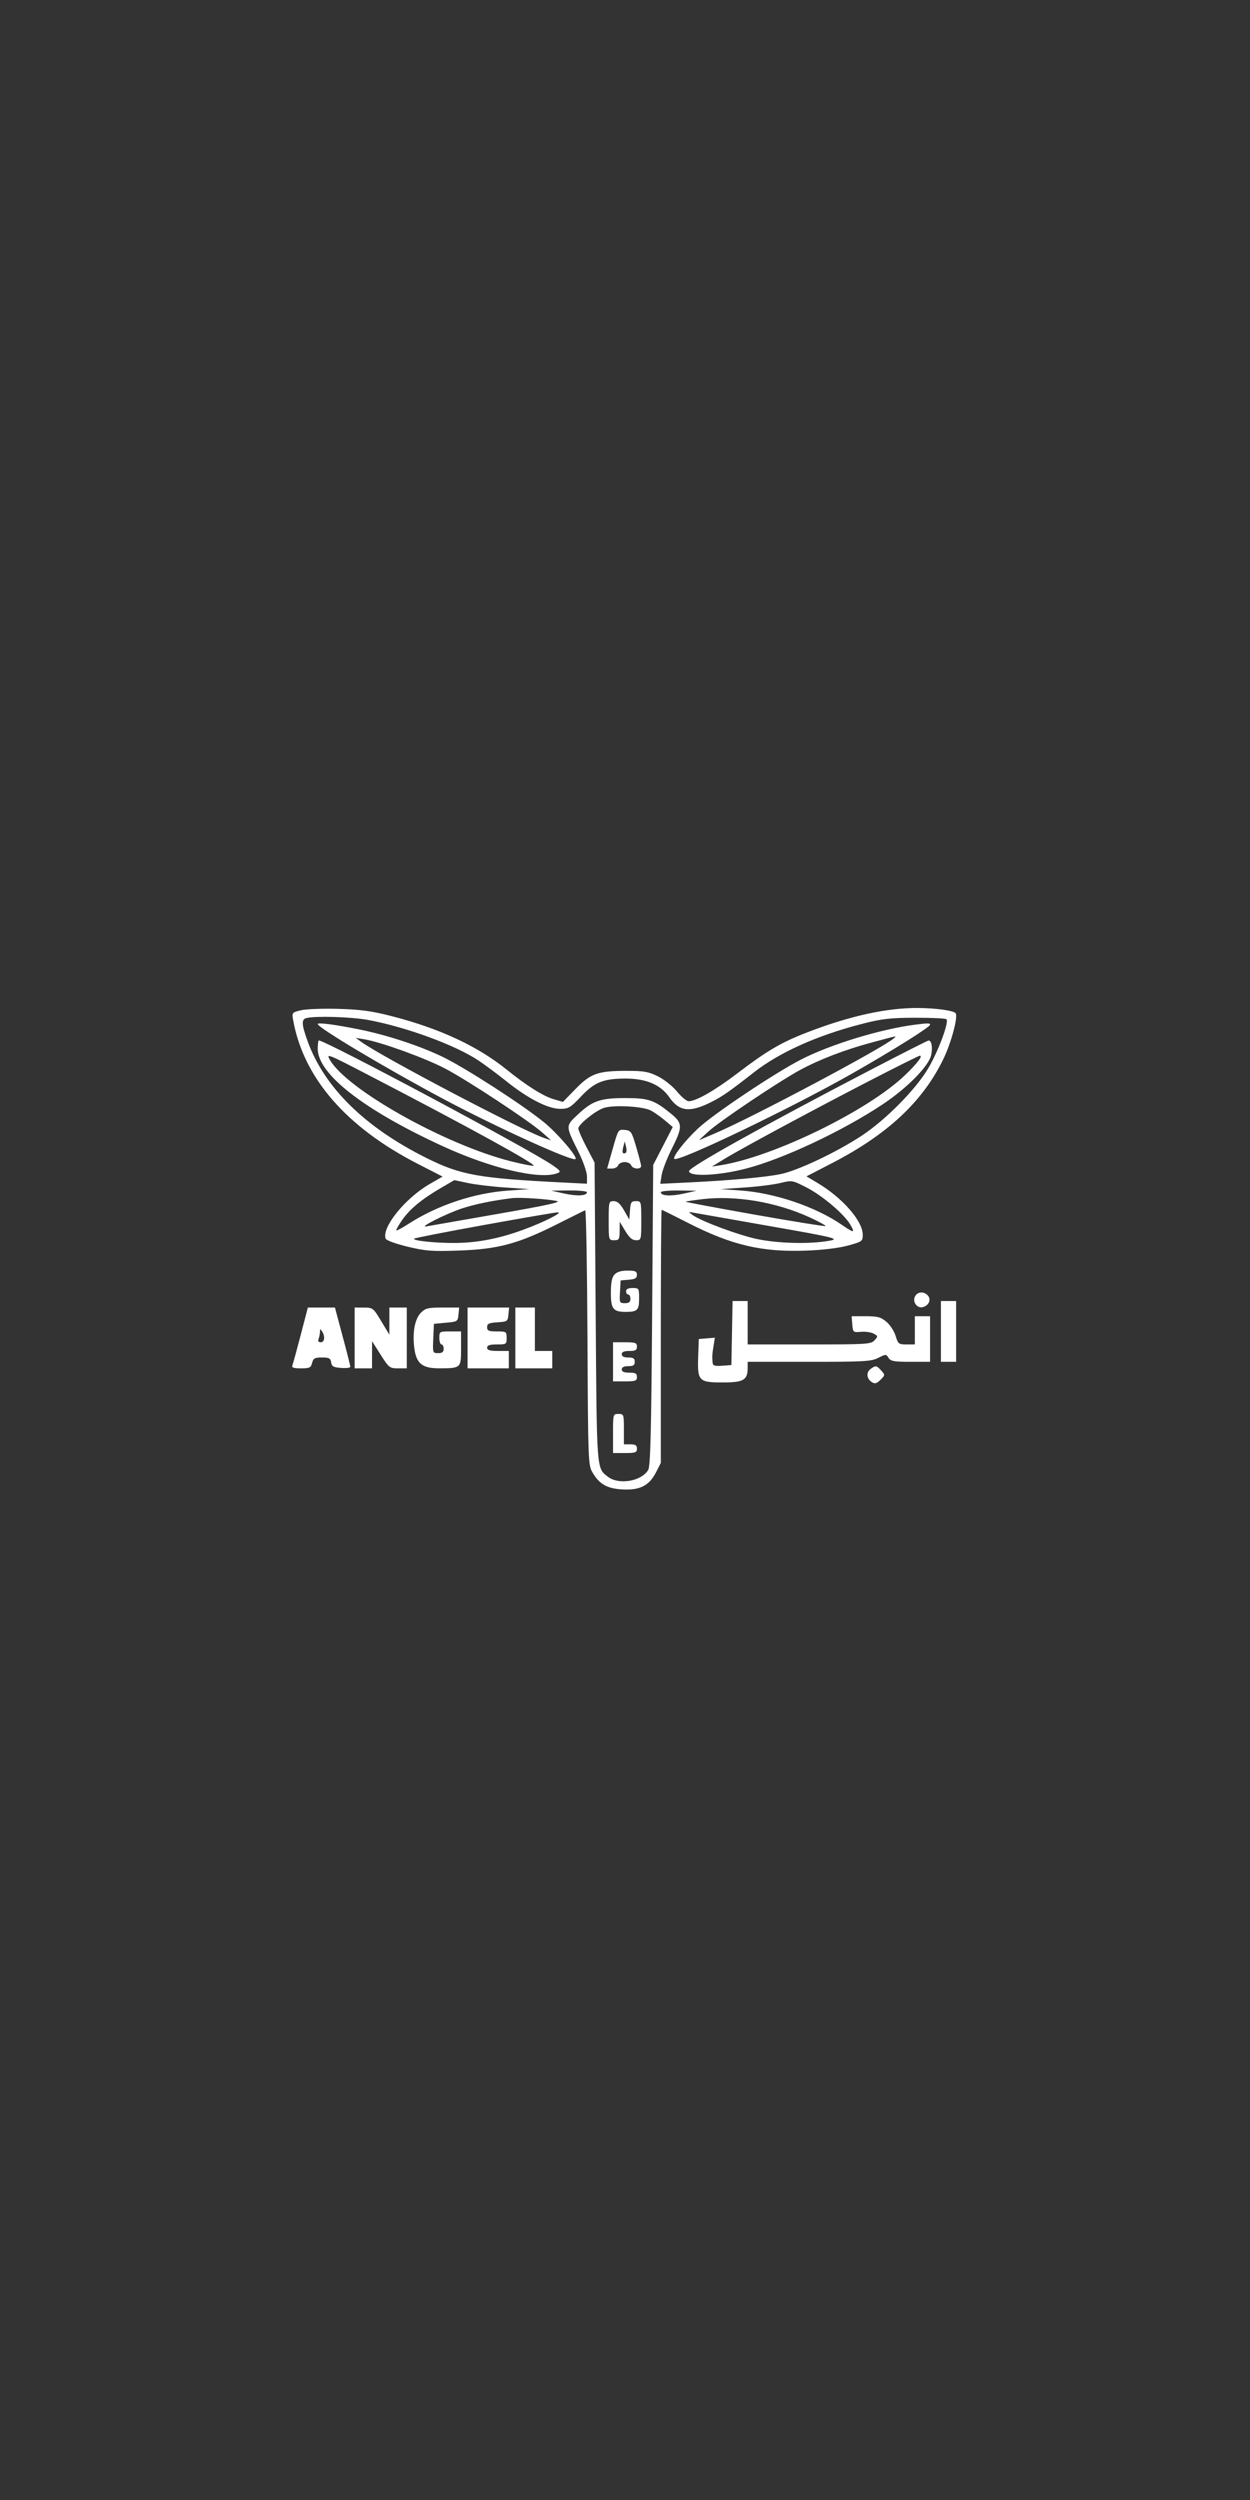<svg xmlns="http://www.w3.org/2000/svg" xmlns:xlink="http://www.w3.org/1999/xlink" width="400" zoomAndPan="magnify" viewBox="0 0 300 600" height="800" preserveAspectRatio="xMidYMid meet" version="1.0"><rect x="0" y="0" width="300" height="600" fill="#333333" stroke="none"/><defs><clipPath id="8d9bcb3489"><path d="M 70 241.371 L 230 241.371 L 230 358 L 70 358 Z M 70 241.371 " clip-rule="nonzero"/></clipPath></defs><g clip-path="url(#8d9bcb3489)"><path fill="#ffffff" d="M 72.238 242.465 C 70.129 242.969 70.051 243.059 70.328 244.656 C 72.746 258.586 83.043 270.5 100.309 279.348 L 106.223 282.379 L 103.145 284.152 C 97.234 287.562 91.539 294.629 92.559 297.285 C 92.715 297.688 95.012 298.527 97.801 299.199 C 102.168 300.25 103.66 300.363 110.227 300.129 C 119.516 299.801 124.332 298.512 133.559 293.879 C 137.129 292.086 140.23 290.543 140.445 290.449 C 140.664 290.359 140.91 304.078 140.992 320.938 C 141.133 350.512 141.172 351.652 142.18 353.359 C 143.859 356.211 145.676 357.25 149.352 357.461 C 153.547 357.699 155.797 356.566 157.422 353.395 L 158.594 351.109 L 158.594 320.734 C 158.594 304.027 158.684 290.359 158.797 290.359 C 158.906 290.359 161.738 291.762 165.09 293.477 C 175.605 298.855 182.859 300.555 193.598 300.145 C 197.531 299.992 201.387 299.523 203.543 298.93 C 206.918 297.996 207.059 297.895 207.059 296.344 C 207.059 293.055 202.242 287.523 196.273 283.949 L 193.555 282.324 L 199.734 279.129 C 213.059 272.238 221.5 264.328 226.426 254.125 C 228.359 250.117 230.016 243.832 229.32 243.137 C 228.691 242.508 224.5 241.941 220.309 241.918 C 212.789 241.875 203.859 243.848 193.617 247.812 C 187.492 250.184 184.016 252.227 176.996 257.578 C 171.57 261.715 167.082 264.285 165.273 264.297 C 164.793 264.301 163.543 263.258 162.496 261.984 C 161.445 260.699 159.406 259.07 157.93 258.336 C 155.637 257.195 154.57 257.008 150.344 257.008 C 143.508 257.008 141.746 257.633 138.125 261.359 L 135.109 264.457 L 132.914 263.82 C 130.371 263.082 126.422 260.598 121.578 256.691 C 114.586 251.051 105.496 246.828 93.977 243.867 C 89.238 242.648 86.562 242.281 81.207 242.129 C 77.48 242.023 73.445 242.172 72.238 242.465 M 73.52 244.336 C 72.301 244.656 72.371 245.883 73.848 249.945 C 77.852 260.973 87.531 270.5 102.191 277.84 C 110.555 282.027 114.699 282.777 135.273 283.812 L 140.875 284.094 L 140.875 282.336 C 140.875 281.344 139.996 278.797 138.848 276.48 C 135.676 270.066 135.676 270.305 138.766 267.406 C 142.211 264.172 144.156 263.516 150.258 263.539 C 155.707 263.555 157.051 264.023 161.07 267.309 C 163.855 269.586 163.871 270.453 161.211 275.742 C 160.07 278.012 158.988 280.824 158.801 281.992 L 158.461 284.117 L 164.648 283.82 C 175.273 283.309 183.727 282.547 187.434 281.766 C 191.598 280.887 200.836 276.504 206.797 272.574 C 212.57 268.777 219.855 261.387 222.809 256.34 C 225.262 252.137 227.809 245.27 227.148 244.613 C 226.941 244.406 223.566 244.25 219.652 244.258 C 213.594 244.277 211.684 244.496 206.848 245.742 C 196.113 248.5 187.051 252.57 180.895 257.398 C 175.152 261.898 173.34 263.164 170.773 264.457 C 165.555 267.09 163.035 266.805 160.605 263.305 C 158.559 260.352 155.098 258.867 150.258 258.855 C 144.84 258.844 142.711 259.695 139.41 263.191 C 136.895 265.859 136.441 266.125 134.434 266.125 C 131.539 266.125 126.684 263.641 121.594 259.555 C 119.445 257.828 116.398 255.559 114.82 254.512 C 109.234 250.801 97.422 246.465 88.316 244.785 C 84.293 244.039 75.656 243.781 73.52 244.336 M 76.258 245.766 C 76.258 246.637 92.73 256.465 106.438 263.766 C 119.027 270.477 137.445 278.852 138.125 278.172 C 138.652 277.645 133.809 271.996 130.539 269.328 C 125.379 265.121 111.574 256.215 106.223 253.641 C 100.73 250.996 93.02 248.453 86.418 247.105 C 80.578 245.914 76.258 245.344 76.258 245.766 M 219.828 245.895 C 211.477 246.941 199.324 250.641 192.223 254.301 C 185.852 257.582 171.402 267.246 167.605 270.758 C 164.461 273.672 161.348 277.652 161.832 278.137 C 162.711 279.016 190.281 265.77 204.699 257.543 C 214.484 251.961 223.215 246.488 223.215 245.934 C 223.215 245.539 222.703 245.535 219.828 245.895 M 209.145 250.219 C 202.684 251.961 196.637 254.285 191.945 256.836 C 186.855 259.605 172.727 269.086 170.059 271.523 L 167.715 273.668 L 171.621 272 C 180.734 268.109 212.344 251.297 214.59 249.145 C 215.203 248.559 215.656 248.469 209.145 250.219 M 86.66 250.027 C 91.387 253.492 125.277 271.312 130.555 273.102 L 132.277 273.688 L 130.195 271.844 C 126.992 269.012 112.32 259.344 106.883 256.48 C 102.066 253.945 91.477 250.102 87.461 249.434 L 85.375 249.086 Z M 76.258 251.695 C 76.258 257.762 87.254 266.344 106.223 275.07 C 117.898 280.441 129.613 283.195 133.805 281.555 C 134.691 281.207 134.531 280.965 132.504 279.578 C 126.793 275.676 78.133 249.711 76.527 249.711 C 76.379 249.711 76.258 250.602 76.258 251.695 M 208.883 256.805 C 183.18 270.188 165.371 280.117 165.371 281.066 C 165.371 282.496 172.531 282.164 179.18 280.426 C 188.055 278.102 202.223 271.434 211.793 265.074 C 217.789 261.094 223.012 255.758 223.508 253.109 C 223.859 251.23 223.559 249.695 222.84 249.73 C 222.617 249.742 216.336 252.926 208.883 256.805 M 79.184 254.391 C 83.336 261.531 106.832 274.703 122.504 278.68 C 125.27 279.379 127.77 279.875 128.059 279.777 C 128.887 279.504 112.039 270.254 88.043 257.809 C 78.547 252.883 78.238 252.766 79.184 254.391 M 209.145 259.156 C 195.523 266.18 177.98 275.621 173.867 278.137 L 170.84 279.988 L 172.926 279.66 C 185.531 277.672 208.195 266.629 217.094 258.141 C 220.113 255.262 221.578 253.352 220.758 253.367 C 220.531 253.371 215.305 255.977 209.145 259.156 M 144.785 265.945 C 142.723 266.711 138.793 269.91 138.793 270.824 C 138.793 271.223 139.672 273.23 140.746 275.289 L 142.699 279.027 L 142.961 315.051 C 143.238 353.52 143.145 352.254 145.895 354.418 C 148.484 356.453 154.012 355.508 155.582 352.758 C 156.102 351.852 156.309 343.488 156.512 315.586 L 156.77 279.582 L 159.117 275.035 L 161.461 270.488 L 159.637 268.945 C 158.633 268.094 157.109 267.016 156.25 266.543 C 154.34 265.492 147.031 265.113 144.785 265.945 M 147.043 275.742 L 145.711 280.457 L 146.887 280.457 C 147.531 280.457 148.195 280.105 148.359 279.676 C 148.527 279.246 149.23 278.895 149.926 278.895 C 150.617 278.895 151.324 279.246 151.488 279.676 C 151.848 280.617 153.922 280.73 153.867 279.805 C 153.844 279.449 153.312 277.395 152.68 275.246 C 151.602 271.574 151.438 271.328 149.953 271.184 C 148.387 271.027 148.367 271.055 147.043 275.742 M 149.598 275.223 C 149.234 276.59 149.391 277.031 150.129 276.734 C 150.379 276.633 150.438 275.961 150.262 275.246 L 149.938 273.941 Z M 105.723 285.172 C 101.148 287.844 98.305 290.211 96.469 292.871 C 95.617 294.109 95 295.207 95.105 295.309 C 95.207 295.414 96.578 294.672 98.152 293.66 C 105.008 289.254 113.781 286.328 121.855 285.754 L 127.066 285.383 L 121.336 285.004 C 118.18 284.797 114.125 284.312 112.324 283.926 L 109.043 283.23 Z M 187.258 283.926 C 185.68 284.309 181.812 284.793 178.656 285.004 L 172.926 285.391 L 177.617 285.711 C 185.848 286.266 195.688 289.59 202.031 293.953 C 204.973 295.977 205.27 295.977 204.094 293.945 C 202.617 291.398 197.41 286.969 193.598 285.012 C 190.156 283.246 190.094 283.234 187.258 283.926 M 135.406 286.449 C 138.535 287.141 140.875 287.008 140.875 286.133 C 140.875 285.879 138.941 285.688 136.578 285.711 L 132.277 285.758 Z M 158.594 286.133 C 158.594 287.016 160.949 287.16 164.066 286.469 L 167.191 285.777 L 162.895 285.723 C 160.531 285.691 158.594 285.879 158.594 286.133 M 122.898 287.555 C 118.332 288.098 113.723 289.055 110.68 290.09 C 106.797 291.41 100.336 294.695 102.312 294.34 C 103.031 294.211 110.754 292.859 119.48 291.336 C 131.613 289.219 134.918 288.484 133.551 288.219 C 131.02 287.727 124.754 287.336 122.898 287.555 M 168.547 287.801 C 166.422 288.055 164.621 288.328 164.543 288.406 C 164.465 288.484 171.938 289.887 181.148 291.52 C 190.359 293.148 198 294.383 198.129 294.254 C 198.254 294.125 196.508 293.172 194.242 292.133 C 186.266 288.484 176.566 286.848 168.547 287.801 M 146.086 292.965 C 146.086 297.621 146.098 297.656 147.391 297.656 C 148.574 297.656 148.695 297.449 148.715 295.441 L 148.734 293.227 L 150.07 295.441 C 151.047 297.059 151.742 297.656 152.656 297.656 C 153.883 297.656 153.906 297.566 153.906 292.965 C 153.906 288.34 153.887 288.273 152.633 288.273 C 151.508 288.273 151.34 288.531 151.199 290.488 L 151.039 292.703 L 149.77 290.488 C 148.852 288.887 148.168 288.273 147.293 288.273 C 146.121 288.273 146.086 288.406 146.086 292.965 M 116.242 293.984 C 107.137 295.633 99.555 297.113 99.391 297.277 C 98.891 297.773 104.957 298.391 109.609 298.309 C 114.855 298.219 119.898 297.223 125.551 295.152 C 130.527 293.332 135.305 290.918 133.84 290.957 C 133.27 290.977 125.348 292.336 116.242 293.984 M 166.258 291.629 C 168.258 293.09 177.457 296.508 181.785 297.391 C 186.508 298.359 193.316 298.594 197.941 297.949 C 202.164 297.363 201.629 297.219 183.348 294.02 C 175.035 292.562 167.531 291.242 166.672 291.082 C 165.125 290.793 165.121 290.797 166.258 291.629 M 147.473 305.902 C 146.852 306.59 146.609 307.828 146.609 310.316 C 146.609 314.141 147.168 314.852 150.18 314.852 C 152.969 314.852 153.383 314.441 153.383 311.668 C 153.383 309.184 153.344 309.121 151.82 309.121 C 150.777 309.121 150.258 309.379 150.258 309.902 C 150.258 310.332 150.492 310.684 150.777 310.684 C 151.066 310.684 151.301 311.152 151.301 311.727 C 151.301 312.496 150.953 312.766 149.969 312.766 C 148.691 312.766 148.645 312.656 148.797 310.031 L 148.953 307.297 L 150.906 307.133 C 152.438 307.008 152.863 306.754 152.863 305.961 C 152.863 305.117 152.492 304.949 150.598 304.949 C 149.066 304.949 148.055 305.258 147.473 305.902 M 219.605 311.133 C 218.938 312.379 220.035 313.996 221.367 313.734 C 222.828 313.449 223.555 311.98 222.73 310.988 C 221.805 309.871 220.238 309.945 219.605 311.133 M 175.676 319.934 L 175.531 327.617 L 173.316 327.777 C 171.492 327.91 171.086 327.773 171.02 326.996 C 170.891 325.516 170.914 325.141 171.25 323.031 L 171.566 321.047 L 167.715 321.367 L 167.566 325.539 C 167.355 331.438 167.684 331.789 173.445 331.789 C 178.449 331.789 179.441 331.211 179.441 328.301 L 179.441 326.836 L 194.184 326.836 C 207.426 326.836 209.113 326.742 210.789 325.887 C 212.594 324.965 212.676 324.965 213.25 325.887 C 213.754 326.691 214.559 326.836 218.527 326.836 L 223.215 326.836 L 223.215 315.895 L 219.566 315.895 L 219.566 322.668 L 217.562 322.668 C 215.688 322.668 215.523 322.543 214.949 320.621 C 214.613 319.496 213.617 317.973 212.742 317.234 C 211.391 316.098 210.641 315.895 207.77 315.895 L 204.391 315.895 L 204.551 317.848 C 204.711 319.758 204.758 319.797 206.633 319.637 C 207.688 319.543 209.059 319.738 209.672 320.066 C 210.742 320.641 210.754 320.711 209.887 321.668 C 209.035 322.609 208.117 322.668 194.211 322.668 L 179.441 322.668 L 179.441 312.246 L 175.82 312.246 Z M 225.82 319.543 L 225.82 326.836 L 229.469 326.836 L 229.469 312.246 L 225.82 312.246 Z M 72.191 320.324 C 71.258 323.906 70.355 327.188 70.191 327.617 C 69.953 328.242 70.367 328.402 72.238 328.402 C 74.301 328.402 74.621 328.246 74.906 327.098 C 75.188 325.984 75.535 325.797 77.273 325.797 C 78.988 325.797 79.336 325.98 79.477 326.969 C 79.617 327.941 80.02 328.168 81.859 328.301 C 83.078 328.391 84.074 328.273 84.074 328.039 C 84.07 327.809 83.477 325.391 82.75 322.668 L 80.906 315.762 L 80.387 313.809 L 73.891 313.809 Z M 85.117 321.105 L 85.117 328.402 L 89.285 328.402 L 89.289 325.145 L 89.297 321.887 L 91.363 325.145 C 93.336 328.258 93.52 328.402 95.527 328.402 L 97.625 328.402 L 97.625 313.809 L 93.453 313.809 L 93.445 320.324 L 91.496 317.078 C 89.598 313.918 89.488 313.832 87.332 313.82 L 85.117 313.809 Z M 101.047 315.027 C 99.566 316.508 98.957 319.703 99.43 323.488 C 99.898 327.234 101.312 328.402 105.379 328.395 C 110.633 328.383 110.652 328.363 110.652 323.648 L 110.652 319.543 L 108.047 319.543 C 105.496 319.543 105.441 319.578 105.441 321.105 C 105.441 321.965 105.676 322.668 105.961 322.668 C 106.246 322.668 106.48 323.137 106.48 323.711 C 106.48 324.48 106.133 324.754 105.156 324.754 C 103.852 324.754 103.832 324.695 103.984 321.234 L 104.137 317.719 L 107.004 317.457 C 109.793 317.203 109.875 317.152 110.031 315.504 L 110.195 313.809 L 106.23 313.809 C 102.77 313.809 102.109 313.965 101.047 315.027 M 112.215 321.105 L 112.215 328.402 L 122.117 328.402 L 122.117 324.23 L 119.512 324.23 C 117.543 324.23 116.906 324.039 116.906 323.449 C 116.906 322.871 117.512 322.668 119.25 322.668 C 121.508 322.668 121.594 322.609 121.594 321.105 C 121.594 319.598 121.508 319.543 119.25 319.543 C 117.273 319.543 116.906 319.383 116.906 318.527 C 116.906 317.688 117.328 317.488 119.379 317.355 C 121.754 317.203 121.863 317.125 122.02 315.504 L 122.184 313.809 L 112.215 313.809 Z M 123.68 321.105 L 123.68 328.402 L 132.539 328.402 L 132.539 324.23 L 128.371 324.23 L 128.371 313.809 L 123.68 313.809 Z M 76.785 319.629 C 76.781 320.109 76.637 320.871 76.461 321.324 C 76.254 321.863 76.434 322.148 76.984 322.148 C 77.91 322.148 78.082 320.75 77.301 319.543 C 76.863 318.867 76.793 318.879 76.785 319.629 M 147.129 326.836 L 147.129 331.527 L 149.996 331.527 C 152.516 331.527 152.863 331.402 152.863 330.484 C 152.863 329.641 152.516 329.441 151.039 329.441 C 149.766 329.441 149.215 329.207 149.215 328.66 C 149.215 328.141 149.734 327.879 150.777 327.879 C 151.992 327.879 152.34 327.648 152.34 326.836 C 152.34 326.027 151.992 325.797 150.777 325.797 C 149.734 325.797 149.215 325.535 149.215 325.012 C 149.215 324.469 149.766 324.23 151.039 324.23 C 152.516 324.23 152.863 324.035 152.863 323.191 C 152.863 322.273 152.516 322.148 149.996 322.148 L 147.129 322.148 Z M 208.926 328.566 C 207.82 329.375 207.988 330.918 209.266 331.727 C 209.984 332.176 210.41 332.059 211.32 331.148 C 212.438 330.031 212.441 329.973 211.504 328.941 C 210.375 327.691 210.164 327.66 208.926 328.566 M 147.129 344.035 L 147.129 348.727 L 149.996 348.727 C 152.516 348.727 152.863 348.598 152.863 347.684 C 152.863 346.871 152.516 346.641 151.301 346.641 L 149.734 346.641 L 149.734 342.992 C 149.734 339.449 149.699 339.344 148.434 339.344 C 147.141 339.344 147.129 339.379 147.129 344.035 " fill-opacity="1" fill-rule="evenodd"/></g></svg>